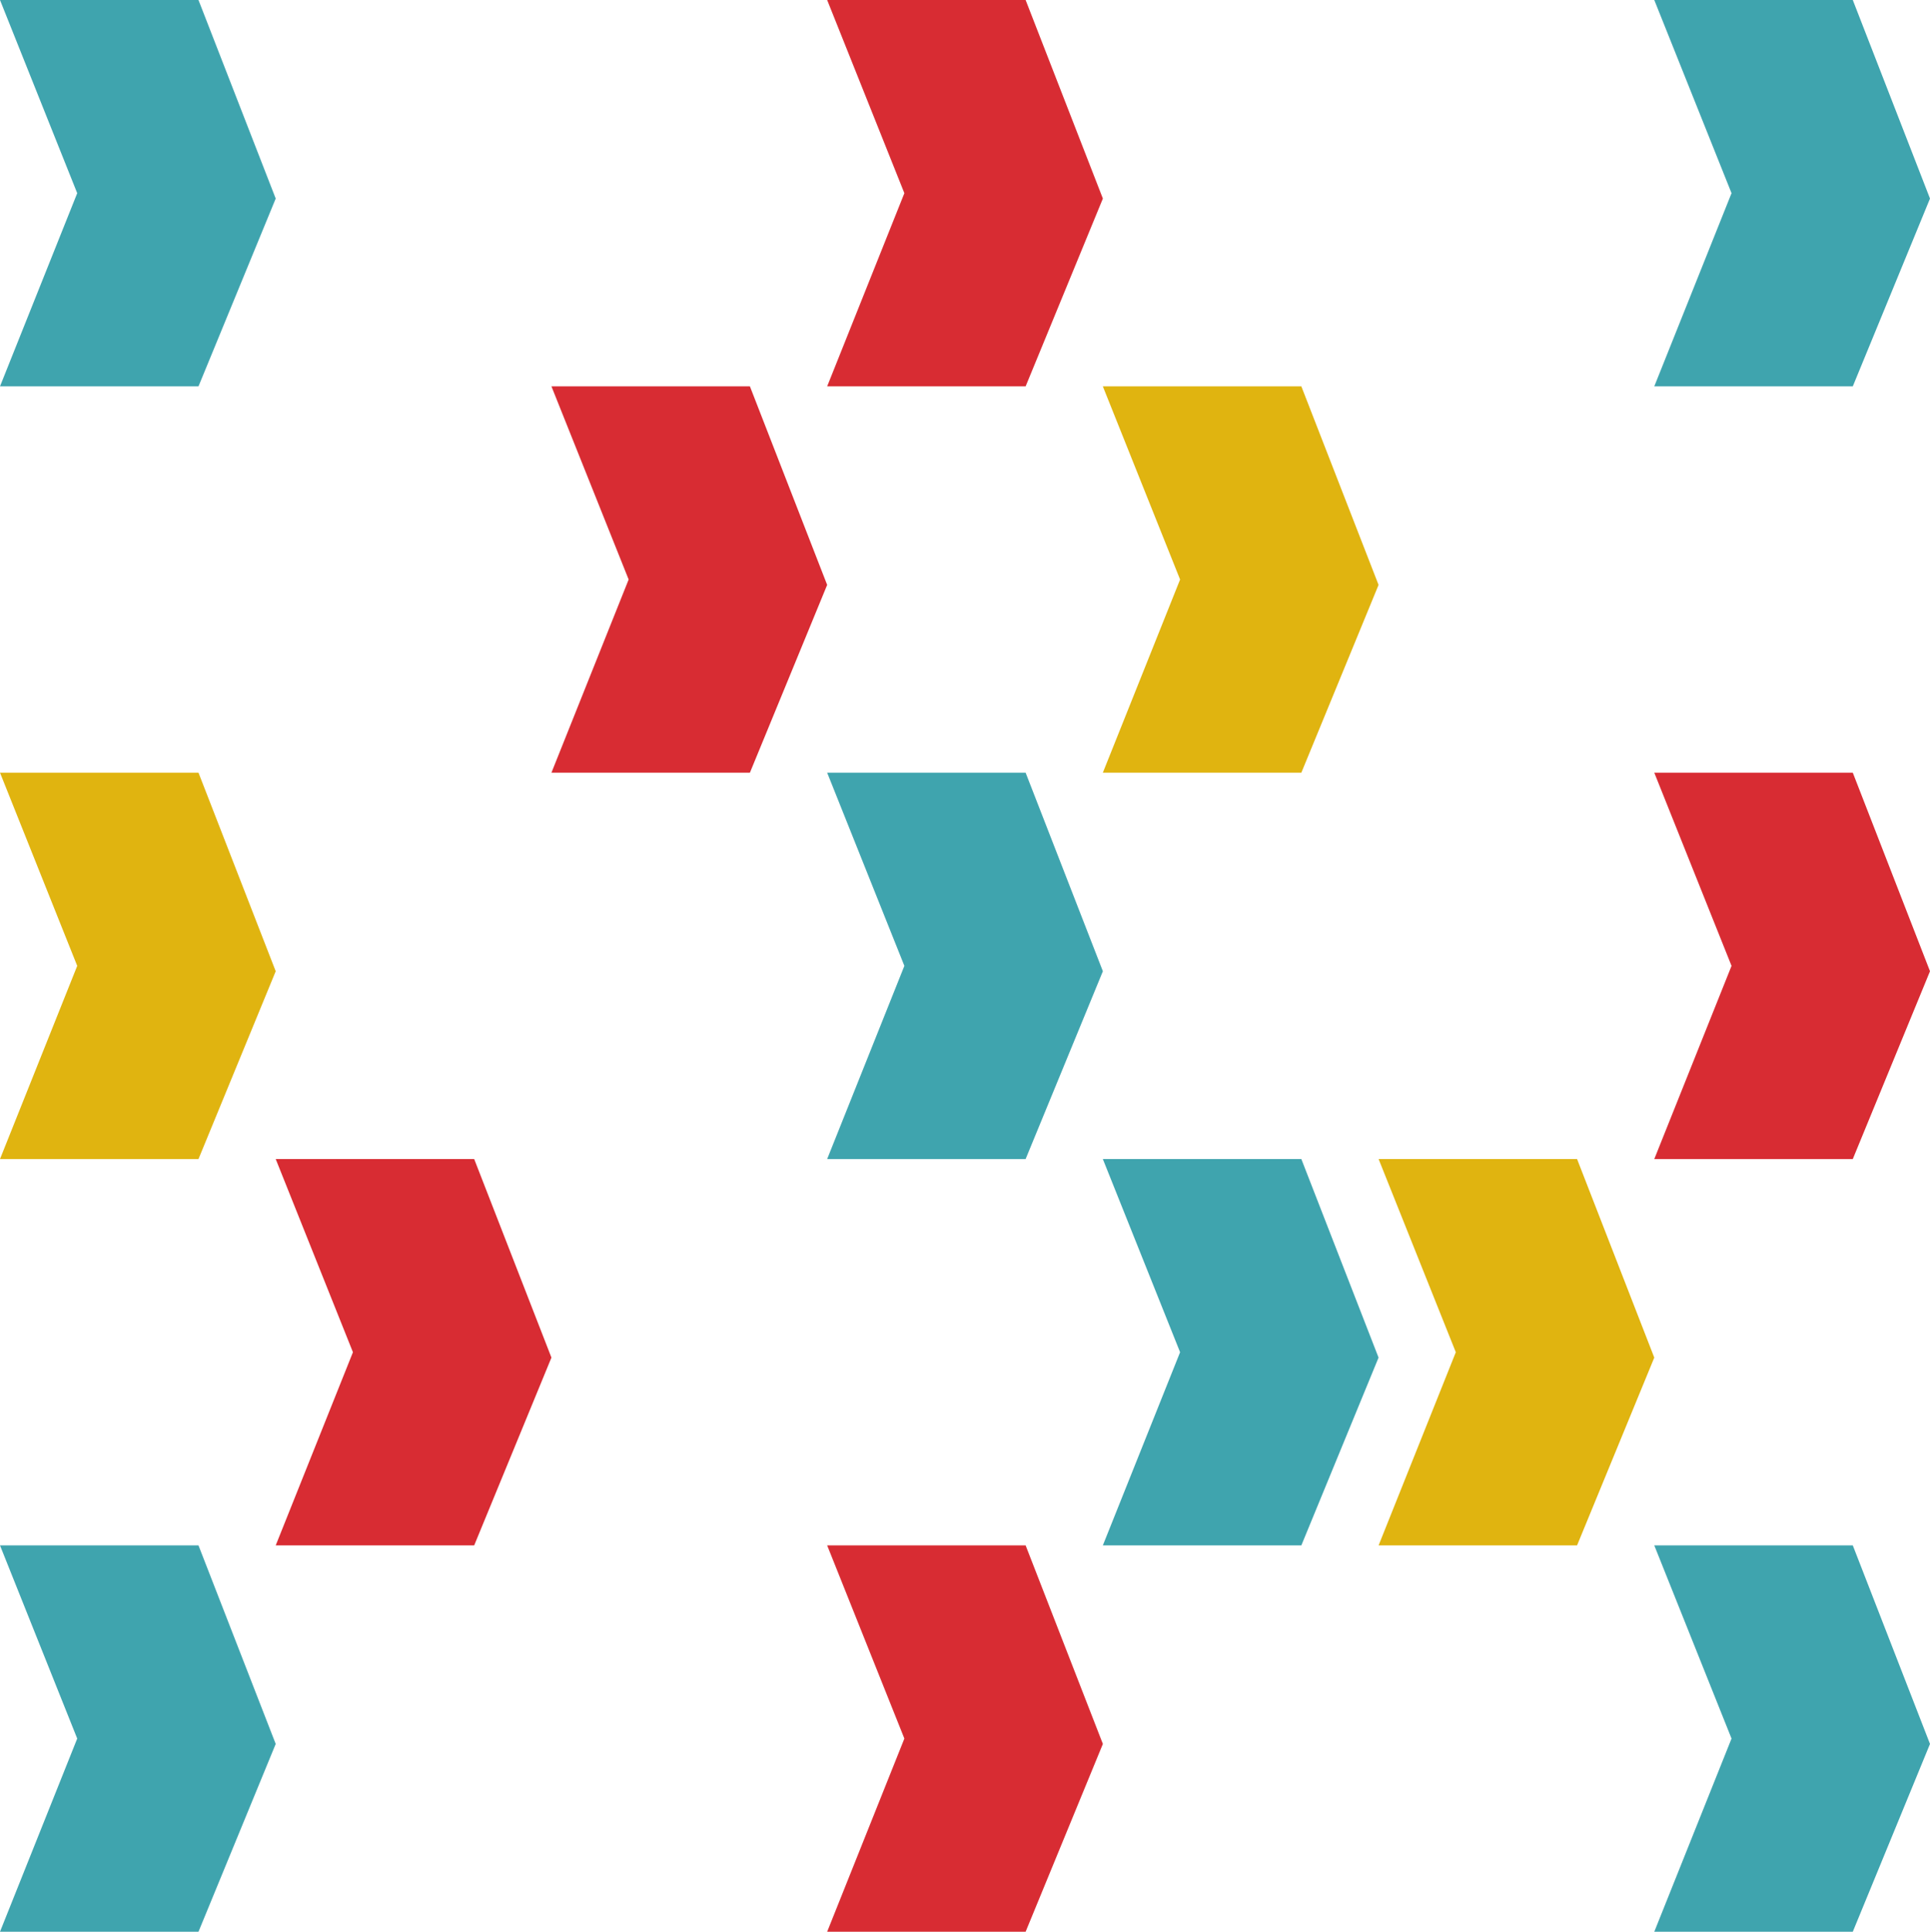 <?xml version="1.0" encoding="UTF-8"?><svg xmlns="http://www.w3.org/2000/svg" height="495.5pt" version="1.1" viewBox="0 0 495.17 495.5" width="495.17pt">
 <g id="surface1">
  <g id="change1_1"><path d="m0 297.3l19.812-49.55-19.812-49.55h50.926l19.812 50.93-19.812 48.17h-50.926" fill="#e0b410"/></g>
  <g id="change2_1"><path d="m0 99.102l19.812-49.551-19.812-49.547 50.926-0 19.812 50.926-19.812 48.172h-50.926" fill="#3fa4ae"/></g>
  <g id="change2_2"><path d="m0 495.5l19.812-49.55-19.812-49.55h50.926l19.812 50.93-19.812 48.17h-50.926" fill="#3fa4ae"/></g>
  <g id="change3_1"><path d="m70.738 396.4l19.813-49.55-19.813-49.55h50.922l19.82 50.93-19.82 48.17h-50.922" fill="#d82c33"/></g>
  <g id="change3_2"><path d="m141.48 198.2l19.81-49.55-19.81-49.548h50.92l19.82 50.928-19.82 48.17h-50.92" fill="#d82c33"/></g>
  <g id="change3_3"><path d="m212.22 99.102l19.81-49.551-19.81-49.547 50.92-0 19.82 50.926-19.82 48.172h-50.92" fill="#d82c33"/></g>
  <g id="change3_4"><path d="m424.43 297.3l19.82-49.55-19.82-49.55h50.93l19.81 50.93-19.81 48.17h-50.93" fill="#d82c33"/></g>
  <g id="change3_5"><path d="m212.22 495.5l19.81-49.55-19.81-49.55h50.92l19.82 50.93-19.82 48.17h-50.92" fill="#d82c33"/></g>
  <g id="change2_3"><path d="m282.95 396.4l19.82-49.55-19.82-49.55h50.93l19.81 50.93-19.81 48.17h-50.93" fill="#3fa4ae"/></g>
  <g id="change2_4"><path d="m212.22 297.3l19.81-49.55-19.81-49.55h50.92l19.82 50.93-19.82 48.17h-50.92" fill="#3fa4ae"/></g>
  <g id="change2_5"><path d="m424.43 99.102l19.82-49.551-19.82-49.547 50.93-0 19.81 50.926-19.81 48.172h-50.93" fill="#3fa4ae"/></g>
  <g id="change2_6"><path d="m424.43 495.5l19.82-49.55-19.82-49.55h50.93l19.81 50.93-19.81 48.17h-50.93" fill="#3fa4ae"/></g>
  <g id="change1_2"><path d="m282.95 198.2l19.82-49.55-19.82-49.548h50.93l19.81 50.928-19.81 48.17h-50.93" fill="#e0b410"/></g>
  <g id="change1_3"><path d="m353.7 396.4l19.81-49.55-19.81-49.55h50.92l19.81 50.93-19.81 48.17h-50.92" fill="#e0b410"/></g>
 </g>
</svg>